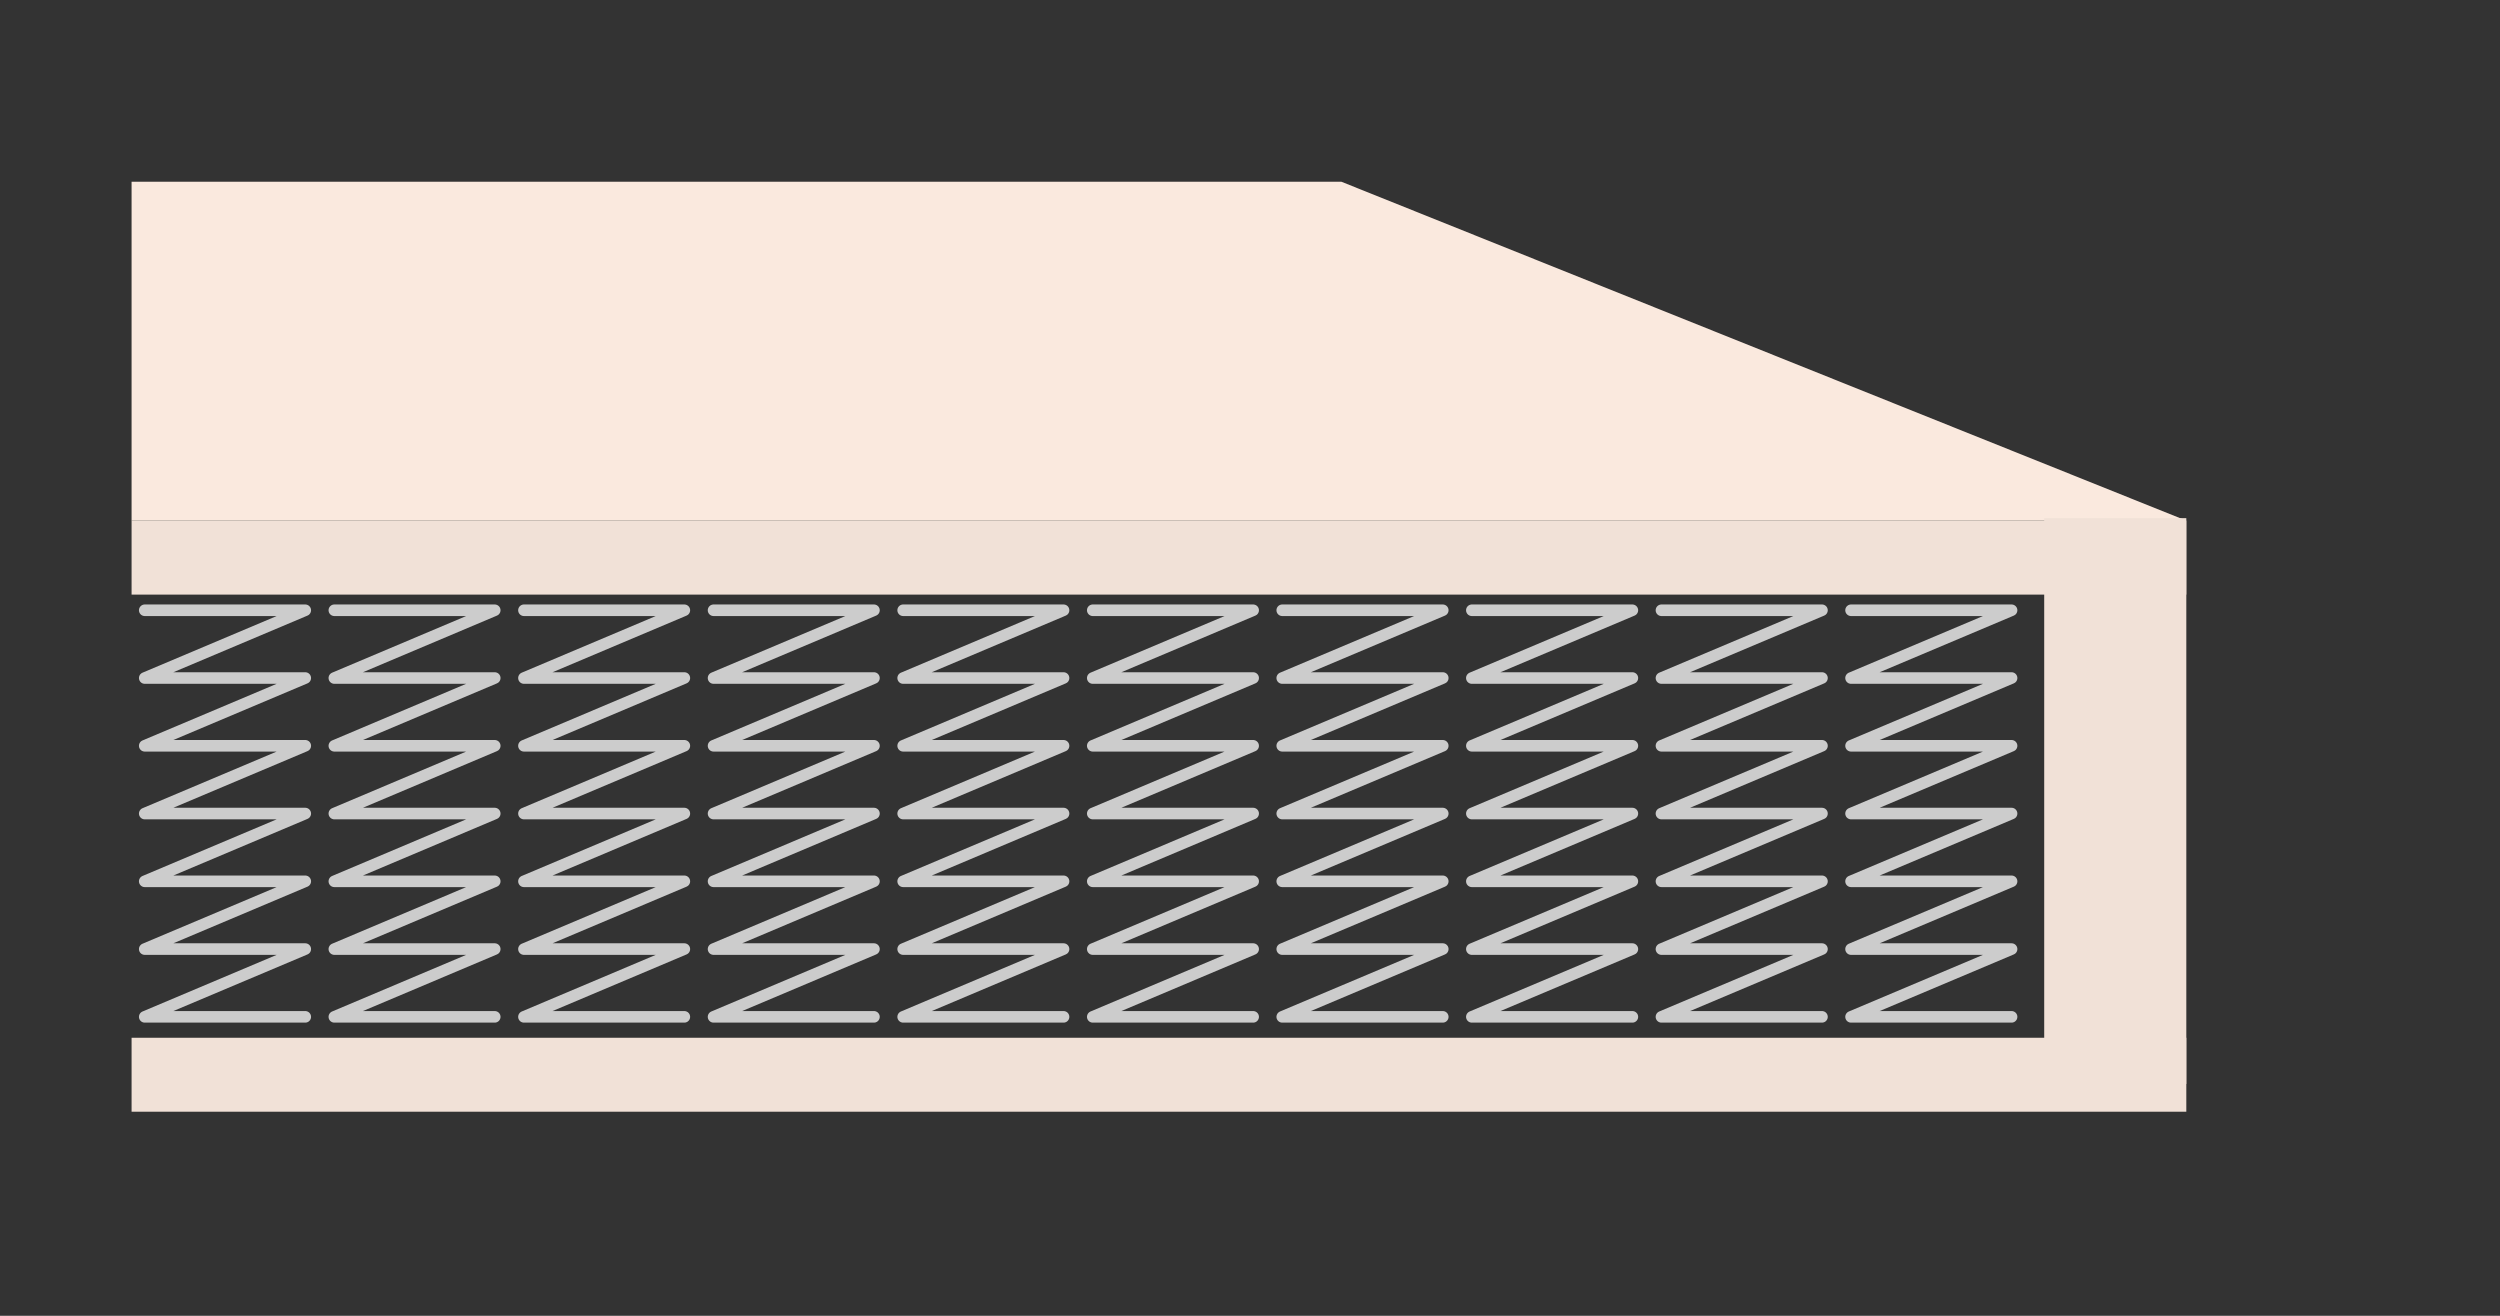 <svg id="Capa_1" data-name="Capa 1" xmlns="http://www.w3.org/2000/svg" viewBox="0 0 190 100"><rect x="0" y="0" width="190" height="100" fill="#333333" stroke="none"/><defs><style>.cls-1{fill:none;stroke:#ccc;stroke-linecap:round;stroke-linejoin:round;stroke-width:0.88px;}.cls-2{fill:#fae9de;}.cls-3{fill:#f1e1d7;}</style></defs><title>capa-muelles-titanio</title><polyline class="cls-1" points="11 46.38 23.2 46.38 11 51.53 23.2 51.53 11 56.68 23.2 56.68 11 61.83 23.2 61.83 11 66.98 23.2 66.98 11 72.13 23.2 72.13 11 77.28 23.2 77.28"/><polyline class="cls-1" points="25.41 46.38 37.6 46.38 25.41 51.53 37.6 51.53 25.41 56.68 37.6 56.68 25.41 61.83 37.6 61.83 25.41 66.98 37.6 66.98 25.41 72.13 37.6 72.13 25.41 77.28 37.6 77.28"/><polyline class="cls-1" points="39.82 46.38 52.01 46.38 39.82 51.53 52.01 51.53 39.82 56.68 52.01 56.68 39.82 61.83 52.01 61.83 39.82 66.98 52.01 66.98 39.82 72.13 52.01 72.13 39.82 77.28 52.01 77.28"/><polyline class="cls-1" points="54.23 46.38 66.42 46.38 54.23 51.53 66.42 51.53 54.23 56.68 66.42 56.68 54.23 61.83 66.42 61.83 54.23 66.98 66.42 66.98 54.23 72.13 66.42 72.13 54.23 77.28 66.42 77.28"/><polyline class="cls-1" points="68.64 46.38 80.83 46.38 68.64 51.53 80.83 51.53 68.64 56.68 80.83 56.68 68.64 61.83 80.83 61.83 68.64 66.98 80.83 66.98 68.64 72.13 80.83 72.13 68.64 77.28 80.83 77.28"/><polyline class="cls-1" points="83.05 46.38 95.24 46.38 83.05 51.53 95.24 51.53 83.05 56.68 95.24 56.68 83.05 61.83 95.24 61.83 83.05 66.98 95.24 66.98 83.05 72.13 95.24 72.13 83.05 77.28 95.24 77.28"/><polyline class="cls-1" points="97.45 46.38 109.65 46.38 97.45 51.53 109.65 51.53 97.45 56.68 109.65 56.68 97.45 61.83 109.65 61.83 97.45 66.98 109.65 66.98 97.45 72.13 109.65 72.13 97.45 77.28 109.65 77.28"/><polyline class="cls-1" points="111.86 46.38 124.06 46.38 111.86 51.53 124.06 51.53 111.86 56.68 124.06 56.68 111.86 61.83 124.06 61.83 111.86 66.98 124.06 66.98 111.86 72.13 124.06 72.13 111.86 77.28 124.06 77.28"/><polyline class="cls-1" points="126.27 46.38 138.47 46.38 126.27 51.53 138.47 51.53 126.27 56.68 138.47 56.68 126.27 61.83 138.47 61.83 126.27 66.98 138.47 66.98 126.27 72.13 138.47 72.13 126.27 77.28 138.47 77.28"/><polyline class="cls-1" points="140.68 46.38 152.88 46.38 140.68 51.53 152.88 51.53 140.68 56.68 152.88 56.68 140.68 61.83 152.88 61.83 140.68 66.98 152.88 66.98 140.68 72.13 152.88 72.13 140.68 77.28 152.88 77.28"/><polygon class="cls-2" points="166.16 39.57 10 39.57 10 13.81 101.94 13.81 166.16 39.57"/><rect class="cls-3" x="10" y="39.57" width="156.16" height="5.62"/><rect class="cls-3" x="10" y="78.87" width="156.16" height="5.62"/><rect class="cls-3" x="155.36" y="39.38" width="10.8" height="43"/></svg>